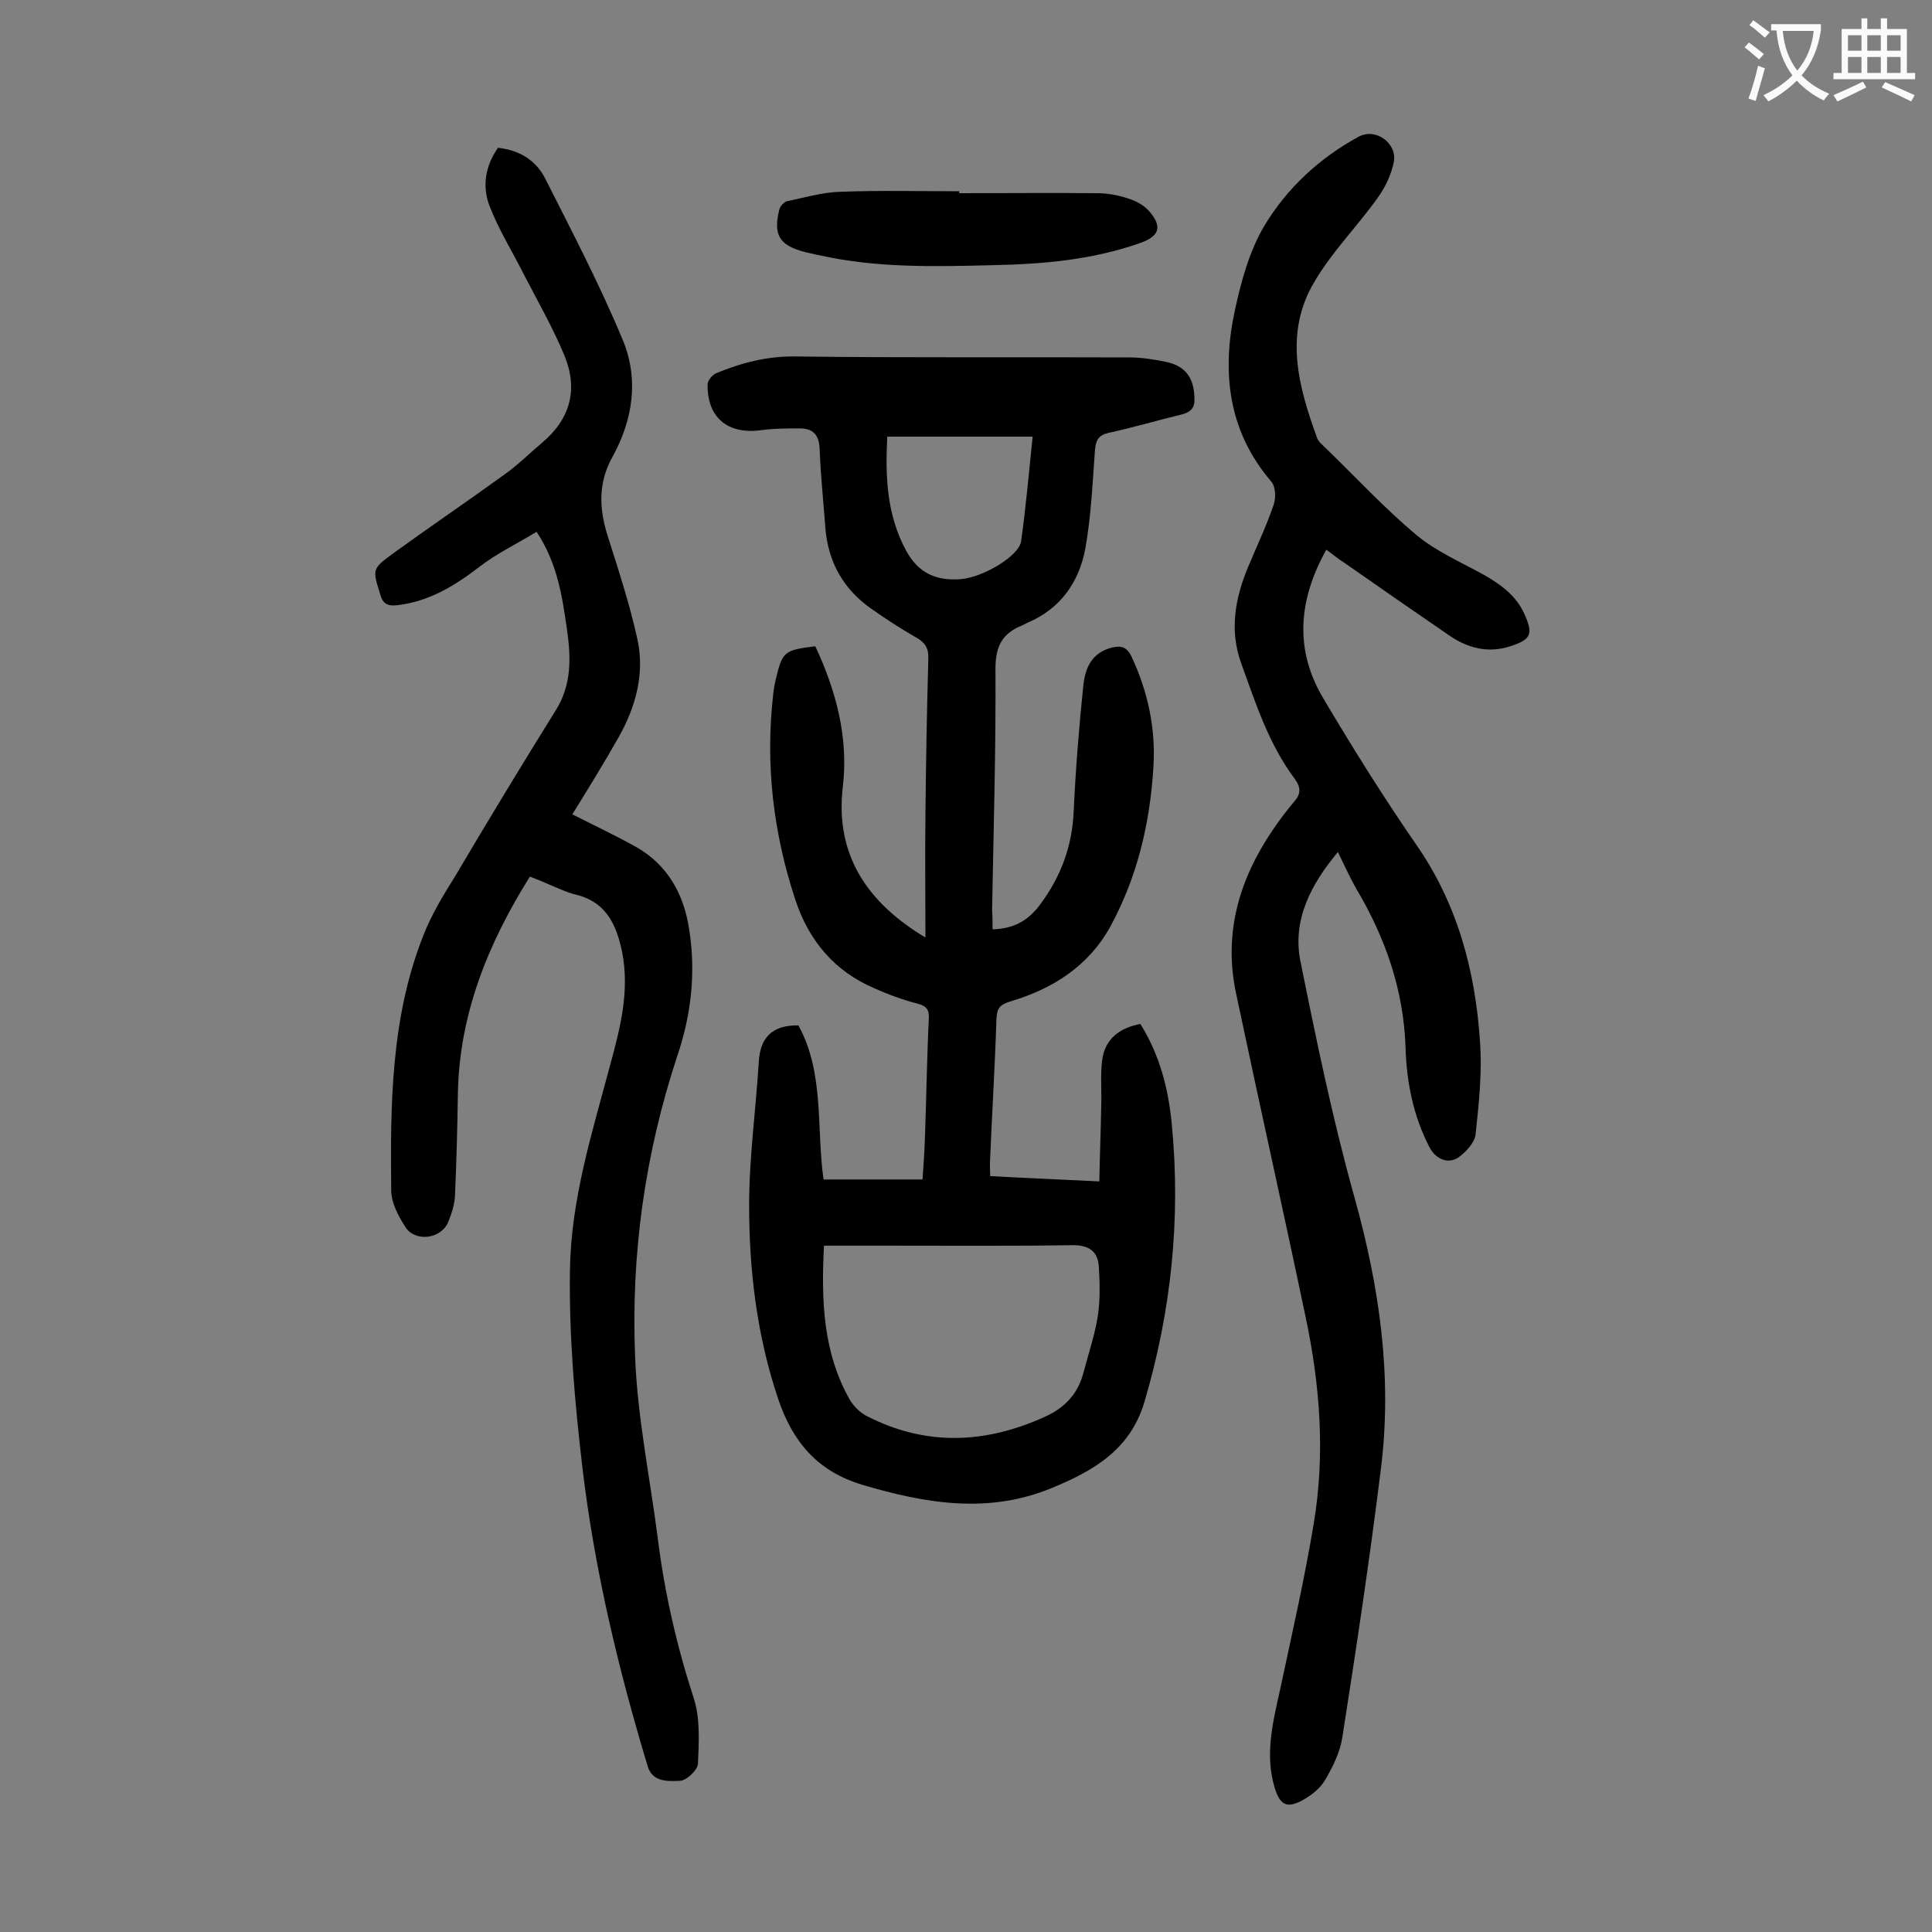 <svg enable-background="new 0 0 400 400" viewBox="0 0 400 400" xmlns="http://www.w3.org/2000/svg"><rect x="0" y="0" width="400" height="400" fill="#808080" stroke="none"/><g fill="#000001"><path d="m205.5 192.4c4.5-.1 7.5-1.9 9.9-5.2 4.3-5.8 6.6-12.1 6.9-19.3.4-8.7 1.1-17.4 2-26.1.4-3.5 1.7-6.6 5.8-7.7 2-.5 3.2-.2 4.2 1.9 3.4 7.3 5 14.9 4.5 22.8-.7 11.6-3.3 22.7-8.9 33-4.5 8.2-11.9 12.9-20.6 15.5-2.3.7-2.9 1.4-3 3.7-.3 9.6-.9 19.2-1.3 28.8-.1 1.1 0 2.2 0 3.7 7.3.4 14.6.7 22.6 1.1.1-5.3.3-10.4.4-15.6.1-3.2-.2-6.4.2-9.6.6-4.3 3.6-6.6 7.9-7.4 4 6.4 5.8 13.4 6.5 20.7 1.9 19.6-.1 38.8-5.7 57.7-3 9.9-10.7 14.2-19.2 17.7-13.1 5.4-26.1 3.2-39.2-.7-9.3-2.8-14.4-8.9-17.4-17.8-4.4-13.1-6-26.5-6-40.1 0-9.9 1.4-19.8 2-29.7.3-4.9 2.7-7.6 8.2-7.5 5.4 9.8 3.7 21.1 5.2 31.9h20.5c.2-2.8.4-5.8.5-8.7.3-8.2.4-16.4.8-24.5.1-1.9-.4-2.7-2.3-3.2-3.1-.8-6.1-1.9-9-3.2-8.2-3.5-13.5-9.8-16.3-18.2-4.6-13.9-6.3-28.2-4.6-42.8.1-1 .3-2 .5-2.9 1.4-5.8 1.7-6.1 8.2-6.9 4.3 9.2 6.9 18.9 5.7 29.1-1.7 14.4 5.4 24.2 17.1 31.2 0-8.8-.1-17 0-25.2.1-10.8.3-21.7.6-32.5.1-2.2-.7-3.4-2.5-4.4-3.3-1.9-6.4-3.9-9.5-6.1-5.6-4-8.7-9.5-9.3-16.4-.4-5.5-1-11-1.2-16.5-.1-3-1.4-4.3-4.1-4.3-2.8 0-5.5 0-8.3.4-6.7.8-10.9-2.7-10.8-9.5 0-.8.9-1.9 1.7-2.3 5.3-2.2 10.7-3.6 16.6-3.5 23 .3 46 .1 69 .2 2.5 0 5.1.4 7.5.9 4.1.8 5.9 3.3 6 7.5.1 2-.7 2.9-2.6 3.4-5 1.2-10 2.7-15.1 3.8-2.2.5-2.7 1.5-2.9 3.6-.5 6.8-.8 13.7-2 20.4-1.3 6.9-5.1 12.4-11.9 15.3-.4.2-.8.4-1.2.6-4 1.6-5.5 4.2-5.5 8.9.1 16.7-.4 33.4-.7 50.1.1 1.3.1 2.5.1 3.9zm-34.9 65.5c-.6 11.4-.2 22.2 5.4 32 .8 1.3 2.1 2.6 3.5 3.3 12.3 6.3 24.6 5.7 36.9.1 4.2-1.9 6.9-4.9 8-9.4 1-3.8 2.3-7.6 2.9-11.5.5-3.3.4-6.8.2-10.2-.2-2.9-1.8-4.4-5.3-4.4-12.9.2-25.8.1-38.8.1-4.1 0-8.3 0-12.8 0zm13.1-167.5c-.4 8.1-.2 16 3.9 23.6 2.6 4.8 6.4 6.3 11.4 5.9 4.5-.4 11.9-4.7 12.4-7.8 1-7 1.6-14.1 2.4-21.7-10.2 0-19.8 0-30.1 0z"/><path d="m274.6 113.8c-5.9 10.6-6.6 20.9-.5 31 6 10.1 12.3 20.2 19 29.9 8.6 12.3 12.3 26.1 13.3 40.7.5 6.4-.2 13-.9 19.5-.2 1.7-2 3.6-3.5 4.7-2.2 1.5-4.7.4-6-2-3.4-6.5-4.8-13.6-5-20.8-.4-11.9-4.2-22.7-10.2-32.8-1.3-2.3-2.4-4.7-3.8-7.6-5.6 6.7-9.4 14-7.8 22.4 3.3 16.4 6.7 32.9 11.2 49 5.2 18.6 7.9 37.2 5.5 56.3-2.3 18.6-5.1 37.2-8 55.7-.5 3.1-2 6.1-3.6 8.8-1 1.7-2.8 3.1-4.6 4.1-3.3 1.8-4.7 1-5.8-2.6-2.1-7-.3-13.8 1.2-20.6 2.4-11.3 5-22.6 6.9-34.1 2.4-14.3 1.3-28.7-1.7-42.8-4.7-22.4-9.7-44.7-14.4-67-2.6-12.3.6-23.4 7.5-33.6 1.4-2.1 3-4.2 4.6-6.1 1.4-1.6 1.3-2.9.1-4.6-5.4-7.2-8.1-15.6-11.1-23.9-2.5-6.9-1.3-13.5 1.4-20 1.8-4.3 3.8-8.5 5.3-12.9.5-1.4.4-3.8-.5-4.8-9-10.5-10.3-22.8-7.5-35.6 1.3-6 3-12.2 6.1-17.4 4.7-7.8 11.4-14 19.5-18.4 3.5-1.9 7.9 1.3 7.3 5.1-.5 2.7-1.8 5.4-3.4 7.6-4.2 5.9-9.5 11.2-13.1 17.4-6.3 10.6-3.3 21.6.6 32.3.3.8 1.1 1.4 1.7 2 6.3 6.1 12.2 12.5 18.9 18.1 4.1 3.4 9.2 5.6 13.9 8.2 3.5 2 6.7 4.3 8.4 8.1 1.9 4.2 1.4 5.3-2.9 6.7-4.6 1.5-8.8.4-12.6-2.2-7.3-5-14.5-10-21.8-15.1-1-.6-2.2-1.6-3.7-2.7z"/><path d="m109.7 181.5c-8.7 13.9-14.6 28.5-14.9 44.9-.1 7.1-.3 14.1-.6 21.2-.1 1.8-.7 3.7-1.4 5.4-1.5 3.6-6.9 4.2-8.9 1-1.4-2.2-2.8-4.8-2.9-7.3-.2-17.9-.1-35.9 6.6-52.9 1.7-4.4 4.2-8.5 6.7-12.5 6.8-11.5 13.7-22.9 20.8-34.3 3.3-5.3 3.1-10.9 2.3-16.6-1-6.8-1.9-13.6-6.3-20.3-4.1 2.5-8.3 4.5-11.9 7.3-5.1 3.9-10.3 7.1-16.9 7.9-1.9.2-3-.1-3.6-2.3-1.6-5.2-1.7-5.2 2.8-8.5 7.6-5.5 15.4-10.8 23-16.3 2.8-2 5.2-4.4 7.8-6.6 5.8-4.9 7.4-11 4.6-17.9-2.4-5.8-5.5-11.2-8.4-16.8-2.4-4.8-5.3-9.4-7.2-14.4-1.5-4-.8-8.2 1.8-11.9 4.6.5 8 2.7 9.9 6.6 5.5 10.9 11.2 21.8 15.9 33.1 3.4 8.1 2.2 16.5-2.1 24.3-2.9 5.2-2.8 10.4-1.1 16 2.3 7.3 4.7 14.5 6.3 21.9 1.5 7-.4 13.9-3.9 20.1-3.1 5.5-6.4 10.8-9.6 16 4.3 2.2 8.8 4.3 13.1 6.7 6.6 3.7 10 9.8 11.1 17.2 1.4 8.9.4 17.7-2.5 26.2-6.7 20.3-9.6 41.2-8.7 62.4.5 12.5 3.1 25 4.7 37.5 1.4 11.2 3.9 22.1 7.4 32.9 1.4 4.2 1.1 9.1.9 13.7-.1 1.3-2.4 3.5-3.8 3.5-2.4.1-5.6.3-6.6-3-6.1-20.2-11-40.7-13.5-61.7-1.6-13.6-2.8-27.2-2.6-41 .2-14.7 4.6-28.5 8.3-42.4 2.1-7.7 4.1-15.4 2.5-23.5-1.2-5.8-3.4-10.6-10.1-12-2.9-.9-5.7-2.4-9-3.6z"/><path d="m198.6 40c9.5 0 19-.1 28.5 0 2.2 0 4.4.4 6.5 1.1 1.6.5 3.3 1.4 4.4 2.7 2.7 3.2 2 5.1-1.9 6.5-9.9 3.5-20.2 4.4-30.6 4.6-11.9.3-23.9.6-35.6-2-1.1-.2-2.2-.5-3.2-.7-5.4-1.4-6.7-3.6-5.3-9 .2-.6.9-1.3 1.4-1.5 3.8-.8 7.5-1.9 11.3-2 8.2-.3 16.4-.1 24.5-.1z"/></g><path d="m362.1 8.8c1.1.8 2.1 1.6 3.1 2.4l-1 1.1c-1.3-1.1-2.3-2-3-2.5zm1.9 4.8c.5.2.9.4 1.4.5-.6 2.3-1.3 4.5-1.9 6.8l-1.5-.5c.8-2.1 1.4-4.3 2-6.8zm-1-9.4c1.3.9 2.4 1.8 3.4 2.5l-1 1.1c-1.4-1.2-2.4-2.1-3.2-2.6zm3.7 2.2v-1.4h10.3v1.2c-.5 3.6-1.8 6.8-4 9.4 1.5 1.6 3.4 2.8 5.7 3.8-.3.4-.7.8-1.1 1.4-2.3-1.1-4.1-2.5-5.6-4.1-1.6 1.6-3.6 3.1-5.9 4.3-.3-.5-.7-.9-1-1.3 2.4-1.1 4.4-2.5 6-4.1-1.9-2.5-3-5.6-3.3-9.3h-1.1zm8.8 0h-6.4c.3 3.3 1.3 6 3 8.2 2-2.3 3.1-5.1 3.4-8.2z" fill="#fafafb"/><path d="m385.3 3.8h1.3v2.2h2.8v-2.2h1.3v2.2h4.1v9.1h1.7v1.3h-16.9v-1.3h1.7v-9.1h4.1v-2.2zm.4 13.1.7 1.2c-1.8.9-3.8 1.9-6 2.9-.2-.4-.5-.8-.8-1.3 2.3-1 4.3-1.9 6.1-2.8zm-3.1-6.4h2.8v-3.2h-2.8zm0 4.6h2.8v-3.3h-2.8zm4-4.6h2.8v-3.2h-2.8zm0 4.6h2.8v-3.3h-2.8zm3.7 1.9c2.1.9 4.1 1.8 6.1 2.7l-.7 1.3c-2.2-1.1-4.2-2-6.1-2.9zm3.2-9.7h-2.8v3.2h2.8zm-2.8 7.8h2.8v-3.3h-2.8z" fill="#fafafb"/></svg>